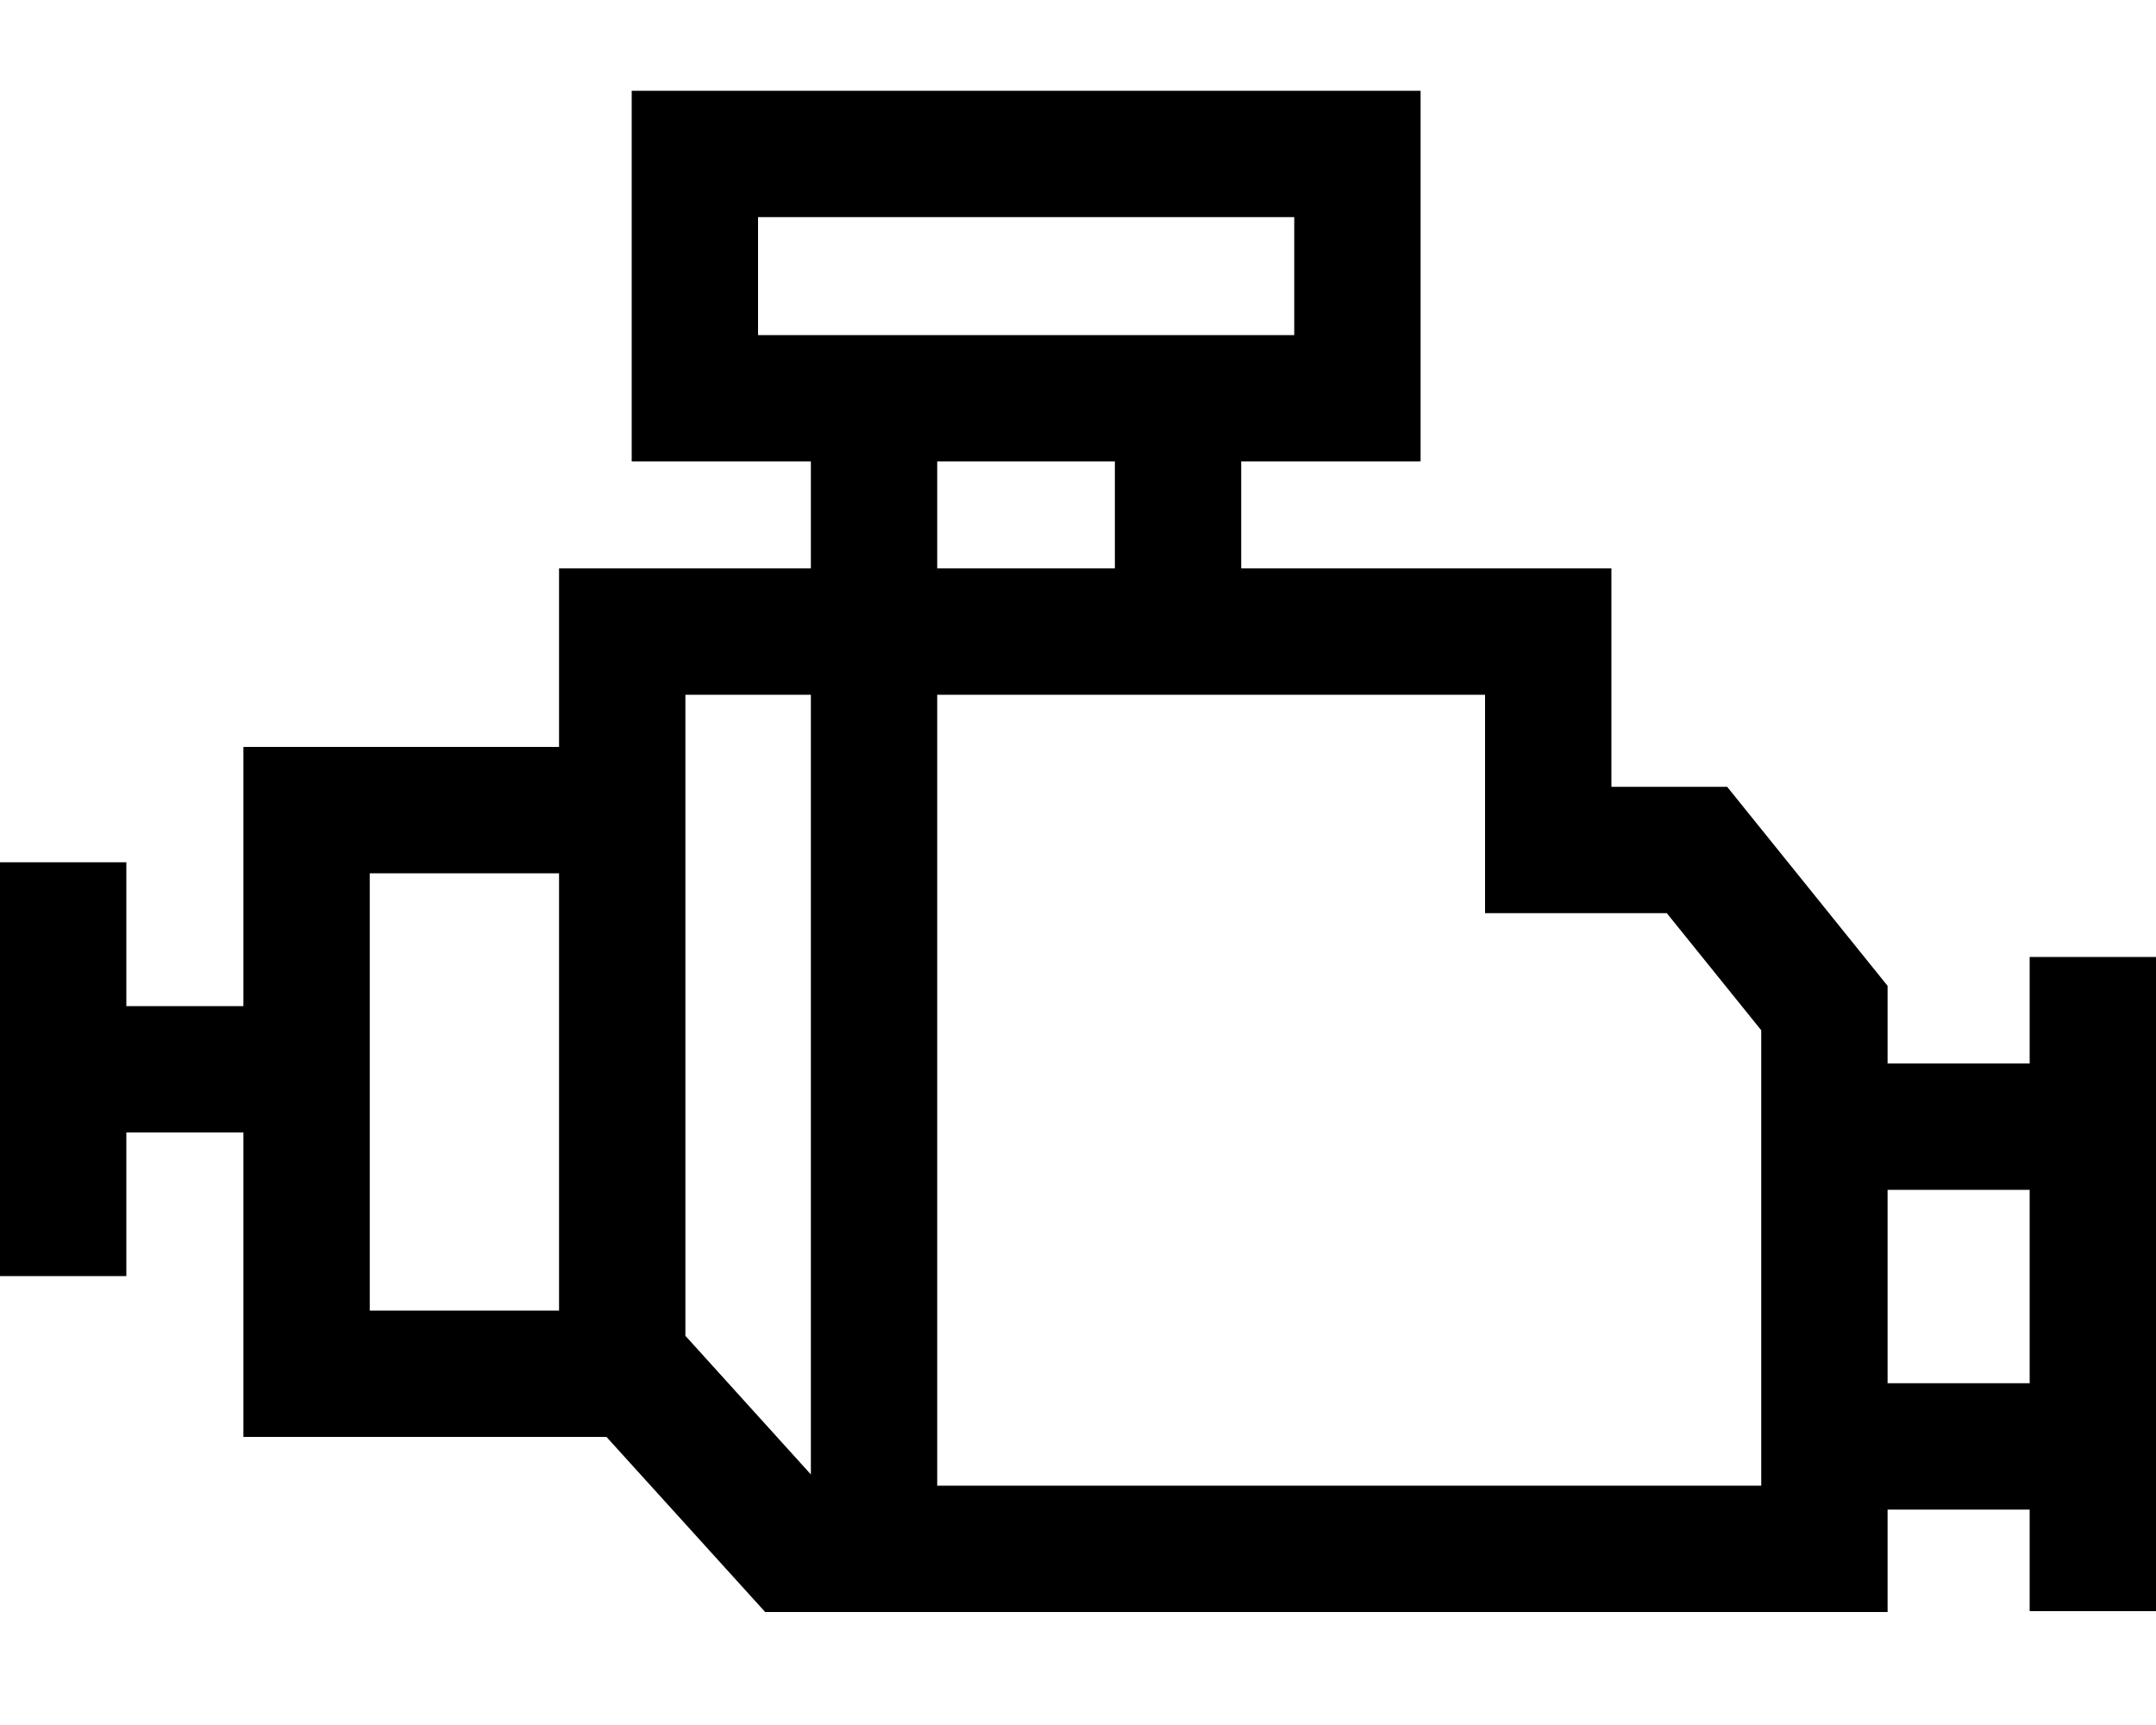 <svg width="10" height="8" viewBox="0 0 10 8" fill="none" xmlns="http://www.w3.org/2000/svg">
<path d="M9.414 4.438V4.932H8.755V4.572L8.011 3.649H7.474V2.636H5.757V2.14H6.589V0.421H2.93V2.14H3.761V2.636H2.593V3.464H1.129V4.666H0.586V3.999H0V5.918H0.586V5.252H1.129V6.664H2.813L3.549 7.476H8.755V7.001H9.414V7.472H10V4.438H9.414ZM6.888 3.222V4.235H7.731L8.169 4.778V6.89H4.347V3.222H6.888ZM3.516 1.554V1.007H6.003V1.554H3.516ZM4.347 2.14H5.171V2.636H4.347V2.14ZM1.715 4.05H2.593V6.078H1.715V4.05ZM3.179 6.195V3.222H3.761V6.838L3.179 6.195ZM8.755 6.415V5.518H9.414V6.415H8.755Z" fill="black"/>
</svg>
